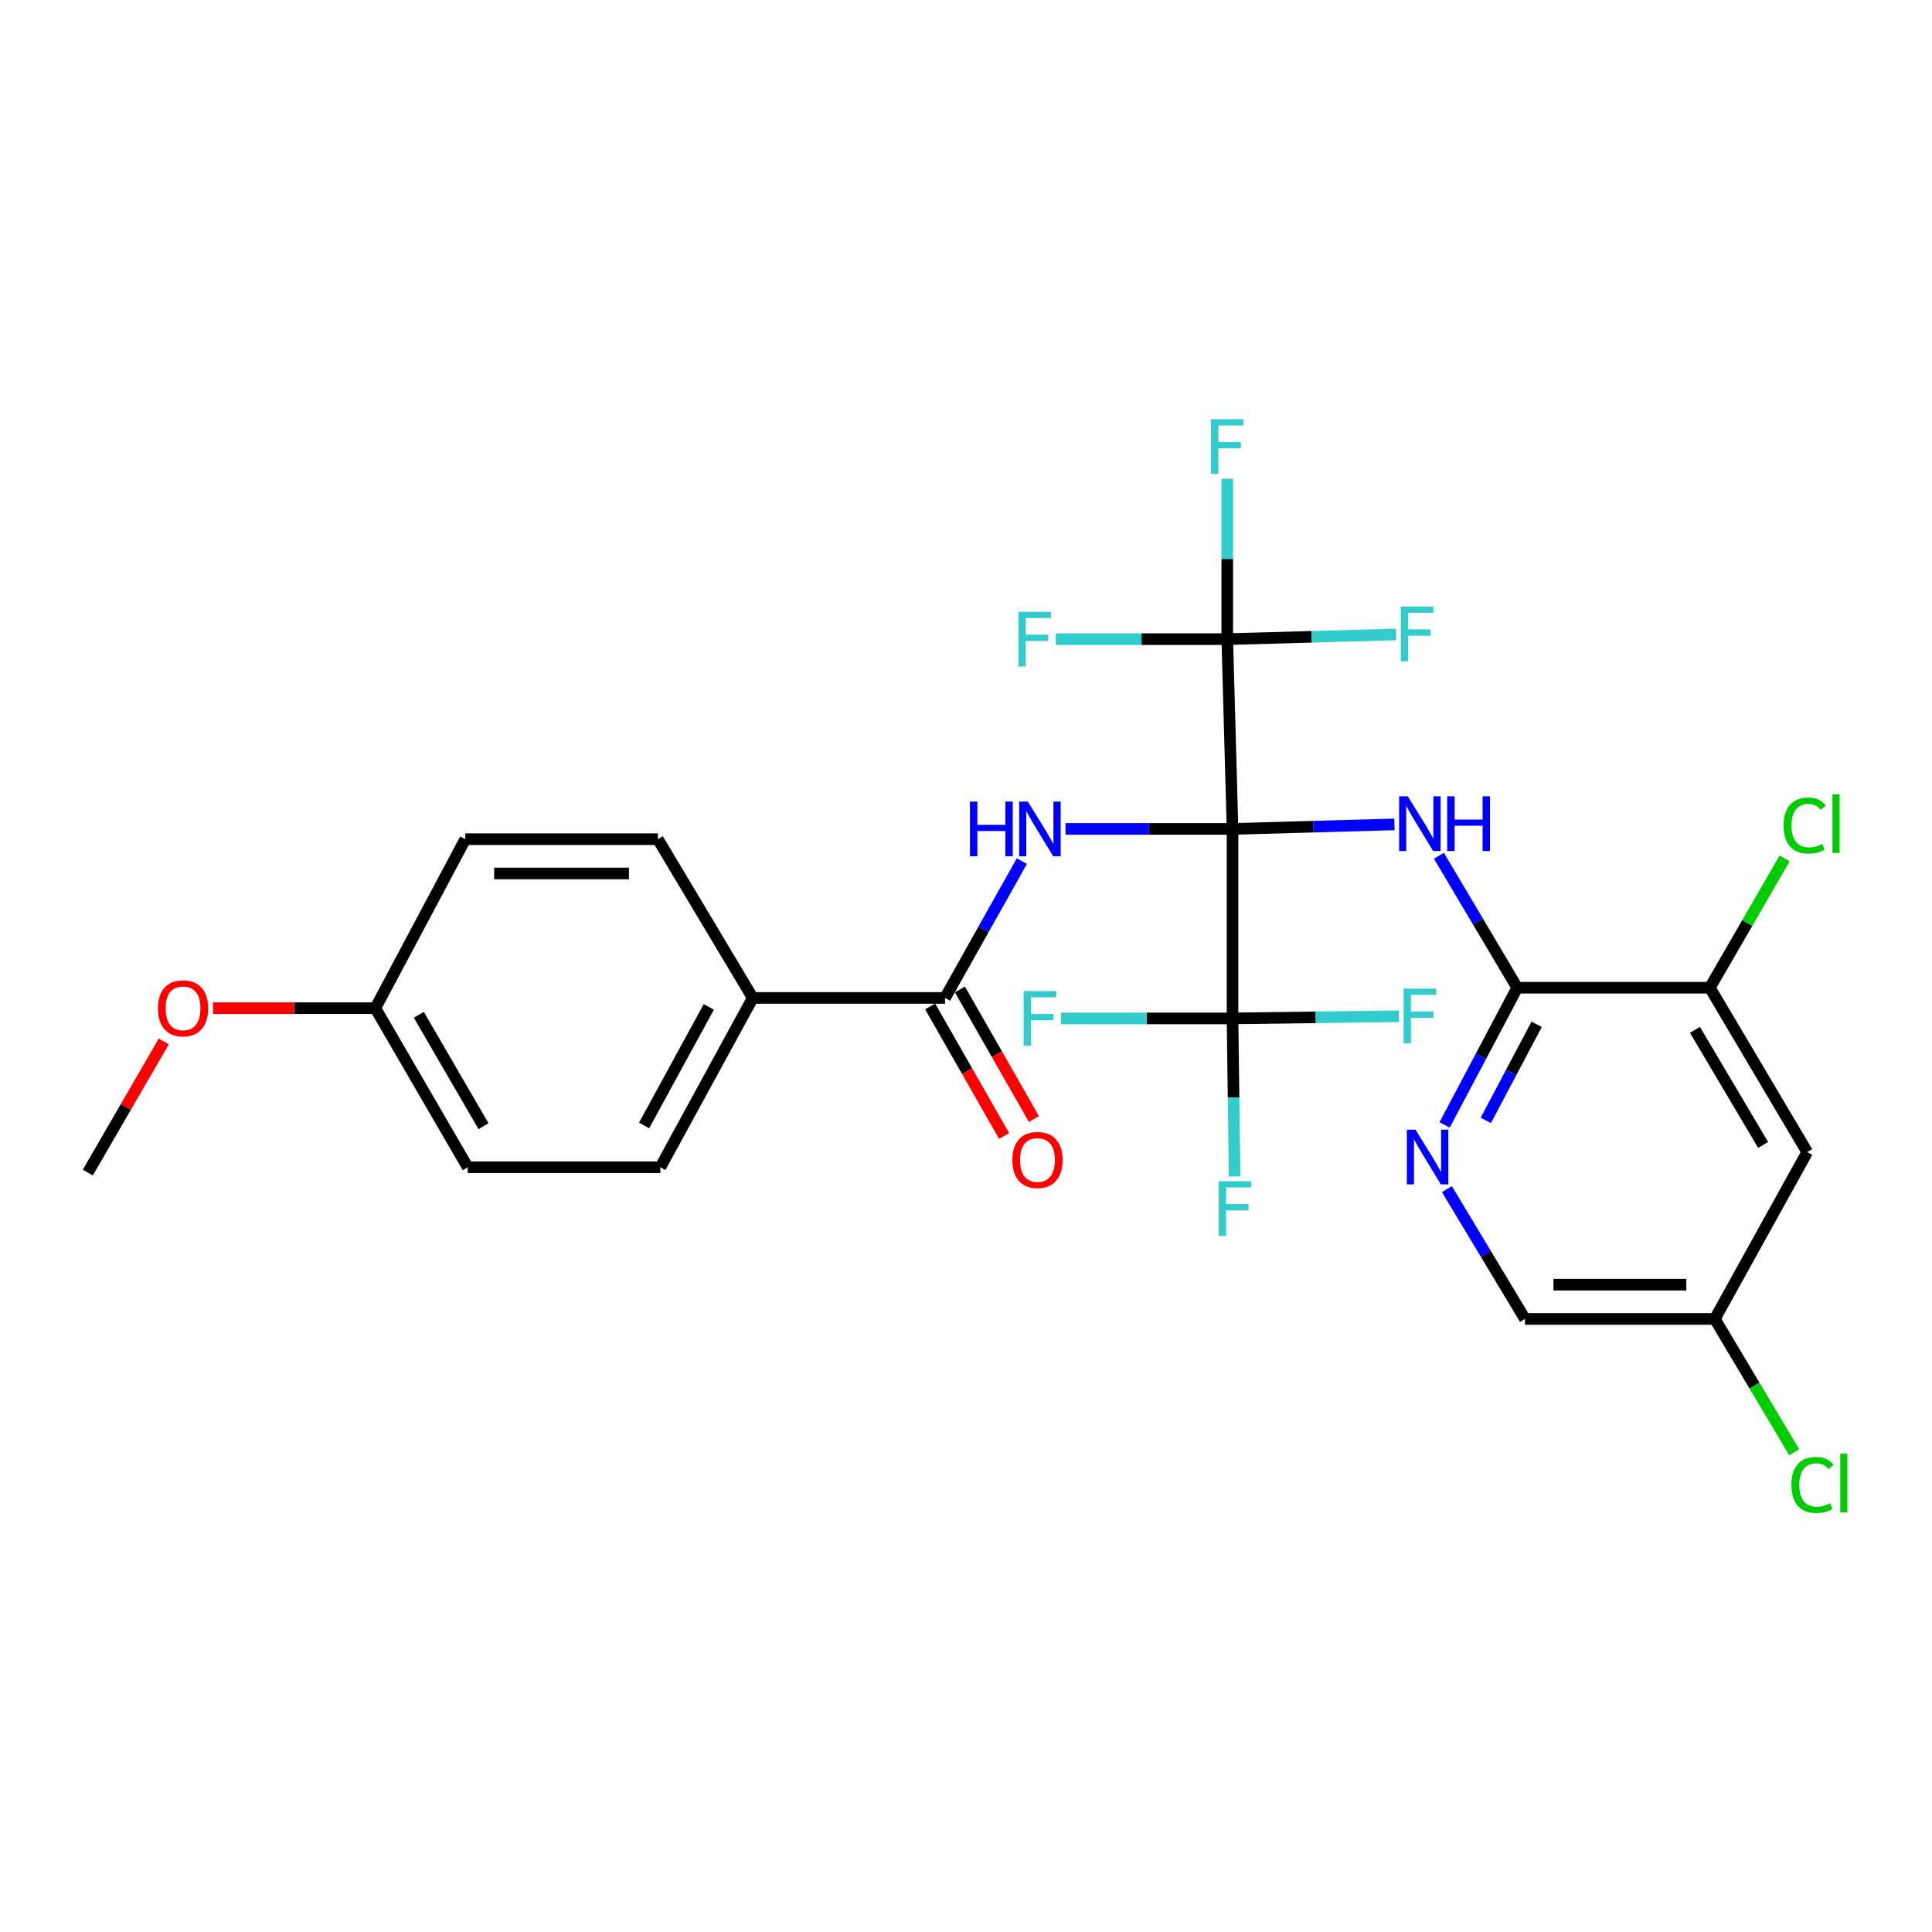 <?xml version='1.0' encoding='iso-8859-1'?>
<svg version='1.1' baseProfile='full'
              xmlns='http://www.w3.org/2000/svg'
                      xmlns:rdkit='http://www.rdkit.org/xml'
                      xmlns:xlink='http://www.w3.org/1999/xlink'
                  xml:space='preserve'
width='1000px' height='1000px' viewBox='0 0 1000 1000'>
<!-- END OF HEADER -->
<rect style='opacity:1.0;fill:#FFFFFF;stroke:none' width='1000' height='1000' x='0' y='0'> </rect>
<path class='bond-0' d='M 637.95,429.055 L 594.723,429.055' style='fill:none;fill-rule:evenodd;stroke:#000000;stroke-width:6px;stroke-linecap:butt;stroke-linejoin:miter;stroke-opacity:1' />
<path class='bond-0' d='M 594.723,429.055 L 551.496,429.055' style='fill:none;fill-rule:evenodd;stroke:#0000FF;stroke-width:6px;stroke-linecap:butt;stroke-linejoin:miter;stroke-opacity:1' />
<path class='bond-1' d='M 637.95,429.055 L 679.855,427.875' style='fill:none;fill-rule:evenodd;stroke:#000000;stroke-width:6px;stroke-linecap:butt;stroke-linejoin:miter;stroke-opacity:1' />
<path class='bond-1' d='M 679.855,427.875 L 721.759,426.695' style='fill:none;fill-rule:evenodd;stroke:#0000FF;stroke-width:6px;stroke-linecap:butt;stroke-linejoin:miter;stroke-opacity:1' />
<path class='bond-2' d='M 637.95,429.055 L 635.229,330.818' style='fill:none;fill-rule:evenodd;stroke:#000000;stroke-width:6px;stroke-linecap:butt;stroke-linejoin:miter;stroke-opacity:1' />
<path class='bond-3' d='M 637.95,429.055 L 637.95,527.134' style='fill:none;fill-rule:evenodd;stroke:#000000;stroke-width:6px;stroke-linecap:butt;stroke-linejoin:miter;stroke-opacity:1' />
<path class='bond-5' d='M 528.904,445.723 L 509.022,481.124' style='fill:none;fill-rule:evenodd;stroke:#0000FF;stroke-width:6px;stroke-linecap:butt;stroke-linejoin:miter;stroke-opacity:1' />
<path class='bond-5' d='M 509.022,481.124 L 489.141,516.526' style='fill:none;fill-rule:evenodd;stroke:#000000;stroke-width:6px;stroke-linecap:butt;stroke-linejoin:miter;stroke-opacity:1' />
<path class='bond-4' d='M 744.793,442.953 L 765.056,477.097' style='fill:none;fill-rule:evenodd;stroke:#0000FF;stroke-width:6px;stroke-linecap:butt;stroke-linejoin:miter;stroke-opacity:1' />
<path class='bond-4' d='M 765.056,477.097 L 785.32,511.242' style='fill:none;fill-rule:evenodd;stroke:#000000;stroke-width:6px;stroke-linecap:butt;stroke-linejoin:miter;stroke-opacity:1' />
<path class='bond-11' d='M 635.229,330.818 L 678.914,329.604' style='fill:none;fill-rule:evenodd;stroke:#000000;stroke-width:6px;stroke-linecap:butt;stroke-linejoin:miter;stroke-opacity:1' />
<path class='bond-11' d='M 678.914,329.604 L 722.598,328.39' style='fill:none;fill-rule:evenodd;stroke:#33CCCC;stroke-width:6px;stroke-linecap:butt;stroke-linejoin:miter;stroke-opacity:1' />
<path class='bond-15' d='M 635.229,330.818 L 635.229,289.301' style='fill:none;fill-rule:evenodd;stroke:#000000;stroke-width:6px;stroke-linecap:butt;stroke-linejoin:miter;stroke-opacity:1' />
<path class='bond-15' d='M 635.229,289.301 L 635.229,247.784' style='fill:none;fill-rule:evenodd;stroke:#33CCCC;stroke-width:6px;stroke-linecap:butt;stroke-linejoin:miter;stroke-opacity:1' />
<path class='bond-16' d='M 635.229,330.818 L 590.852,330.818' style='fill:none;fill-rule:evenodd;stroke:#000000;stroke-width:6px;stroke-linecap:butt;stroke-linejoin:miter;stroke-opacity:1' />
<path class='bond-16' d='M 590.852,330.818 L 546.475,330.818' style='fill:none;fill-rule:evenodd;stroke:#33CCCC;stroke-width:6px;stroke-linecap:butt;stroke-linejoin:miter;stroke-opacity:1' />
<path class='bond-12' d='M 637.95,527.134 L 681.015,526.569' style='fill:none;fill-rule:evenodd;stroke:#000000;stroke-width:6px;stroke-linecap:butt;stroke-linejoin:miter;stroke-opacity:1' />
<path class='bond-12' d='M 681.015,526.569 L 724.08,526.004' style='fill:none;fill-rule:evenodd;stroke:#33CCCC;stroke-width:6px;stroke-linecap:butt;stroke-linejoin:miter;stroke-opacity:1' />
<path class='bond-13' d='M 637.95,527.134 L 593.563,527.134' style='fill:none;fill-rule:evenodd;stroke:#000000;stroke-width:6px;stroke-linecap:butt;stroke-linejoin:miter;stroke-opacity:1' />
<path class='bond-13' d='M 593.563,527.134 L 549.176,527.134' style='fill:none;fill-rule:evenodd;stroke:#33CCCC;stroke-width:6px;stroke-linecap:butt;stroke-linejoin:miter;stroke-opacity:1' />
<path class='bond-14' d='M 637.95,527.134 L 638.487,568.03' style='fill:none;fill-rule:evenodd;stroke:#000000;stroke-width:6px;stroke-linecap:butt;stroke-linejoin:miter;stroke-opacity:1' />
<path class='bond-14' d='M 638.487,568.03 L 639.023,608.927' style='fill:none;fill-rule:evenodd;stroke:#33CCCC;stroke-width:6px;stroke-linecap:butt;stroke-linejoin:miter;stroke-opacity:1' />
<path class='bond-6' d='M 785.32,511.242 L 766.527,546.747' style='fill:none;fill-rule:evenodd;stroke:#000000;stroke-width:6px;stroke-linecap:butt;stroke-linejoin:miter;stroke-opacity:1' />
<path class='bond-6' d='M 766.527,546.747 L 747.734,582.252' style='fill:none;fill-rule:evenodd;stroke:#0000FF;stroke-width:6px;stroke-linecap:butt;stroke-linejoin:miter;stroke-opacity:1' />
<path class='bond-6' d='M 795.365,530.195 L 782.21,555.048' style='fill:none;fill-rule:evenodd;stroke:#000000;stroke-width:6px;stroke-linecap:butt;stroke-linejoin:miter;stroke-opacity:1' />
<path class='bond-6' d='M 782.21,555.048 L 769.055,579.902' style='fill:none;fill-rule:evenodd;stroke:#0000FF;stroke-width:6px;stroke-linecap:butt;stroke-linejoin:miter;stroke-opacity:1' />
<path class='bond-7' d='M 785.32,511.242 L 885.005,511.242' style='fill:none;fill-rule:evenodd;stroke:#000000;stroke-width:6px;stroke-linecap:butt;stroke-linejoin:miter;stroke-opacity:1' />
<path class='bond-9' d='M 489.141,516.526 L 389.633,516.526' style='fill:none;fill-rule:evenodd;stroke:#000000;stroke-width:6px;stroke-linecap:butt;stroke-linejoin:miter;stroke-opacity:1' />
<path class='bond-10' d='M 481.436,520.926 L 500.585,554.461' style='fill:none;fill-rule:evenodd;stroke:#000000;stroke-width:6px;stroke-linecap:butt;stroke-linejoin:miter;stroke-opacity:1' />
<path class='bond-10' d='M 500.585,554.461 L 519.733,587.997' style='fill:none;fill-rule:evenodd;stroke:#FF0000;stroke-width:6px;stroke-linecap:butt;stroke-linejoin:miter;stroke-opacity:1' />
<path class='bond-10' d='M 496.846,512.127 L 515.994,545.663' style='fill:none;fill-rule:evenodd;stroke:#000000;stroke-width:6px;stroke-linecap:butt;stroke-linejoin:miter;stroke-opacity:1' />
<path class='bond-10' d='M 515.994,545.663 L 535.143,579.198' style='fill:none;fill-rule:evenodd;stroke:#FF0000;stroke-width:6px;stroke-linecap:butt;stroke-linejoin:miter;stroke-opacity:1' />
<path class='bond-20' d='M 748.915,615.496 L 769.124,649.091' style='fill:none;fill-rule:evenodd;stroke:#0000FF;stroke-width:6px;stroke-linecap:butt;stroke-linejoin:miter;stroke-opacity:1' />
<path class='bond-20' d='M 769.124,649.091 L 789.332,682.685' style='fill:none;fill-rule:evenodd;stroke:#000000;stroke-width:6px;stroke-linecap:butt;stroke-linejoin:miter;stroke-opacity:1' />
<path class='bond-8' d='M 885.005,511.242 L 935.42,596.328' style='fill:none;fill-rule:evenodd;stroke:#000000;stroke-width:6px;stroke-linecap:butt;stroke-linejoin:miter;stroke-opacity:1' />
<path class='bond-8' d='M 877.301,533.05 L 912.592,592.611' style='fill:none;fill-rule:evenodd;stroke:#000000;stroke-width:6px;stroke-linecap:butt;stroke-linejoin:miter;stroke-opacity:1' />
<path class='bond-21' d='M 885.005,511.242 L 904.359,477.779' style='fill:none;fill-rule:evenodd;stroke:#000000;stroke-width:6px;stroke-linecap:butt;stroke-linejoin:miter;stroke-opacity:1' />
<path class='bond-21' d='M 904.359,477.779 L 923.713,444.316' style='fill:none;fill-rule:evenodd;stroke:#00CC00;stroke-width:6px;stroke-linecap:butt;stroke-linejoin:miter;stroke-opacity:1' />
<path class='bond-19' d='M 935.42,596.328 L 887.578,682.685' style='fill:none;fill-rule:evenodd;stroke:#000000;stroke-width:6px;stroke-linecap:butt;stroke-linejoin:miter;stroke-opacity:1' />
<path class='bond-17' d='M 389.633,516.526 L 341.791,604.185' style='fill:none;fill-rule:evenodd;stroke:#000000;stroke-width:6px;stroke-linecap:butt;stroke-linejoin:miter;stroke-opacity:1' />
<path class='bond-17' d='M 366.88,521.174 L 333.391,582.535' style='fill:none;fill-rule:evenodd;stroke:#000000;stroke-width:6px;stroke-linecap:butt;stroke-linejoin:miter;stroke-opacity:1' />
<path class='bond-18' d='M 389.633,516.526 L 340.509,434.358' style='fill:none;fill-rule:evenodd;stroke:#000000;stroke-width:6px;stroke-linecap:butt;stroke-linejoin:miter;stroke-opacity:1' />
<path class='bond-24' d='M 341.791,604.185 L 242.095,604.185' style='fill:none;fill-rule:evenodd;stroke:#000000;stroke-width:6px;stroke-linecap:butt;stroke-linejoin:miter;stroke-opacity:1' />
<path class='bond-23' d='M 340.509,434.358 L 240.833,434.358' style='fill:none;fill-rule:evenodd;stroke:#000000;stroke-width:6px;stroke-linecap:butt;stroke-linejoin:miter;stroke-opacity:1' />
<path class='bond-23' d='M 325.558,452.103 L 255.785,452.103' style='fill:none;fill-rule:evenodd;stroke:#000000;stroke-width:6px;stroke-linecap:butt;stroke-linejoin:miter;stroke-opacity:1' />
<path class='bond-25' d='M 887.578,682.685 L 908.121,717.184' style='fill:none;fill-rule:evenodd;stroke:#000000;stroke-width:6px;stroke-linecap:butt;stroke-linejoin:miter;stroke-opacity:1' />
<path class='bond-25' d='M 908.121,717.184 L 928.664,751.682' style='fill:none;fill-rule:evenodd;stroke:#00CC00;stroke-width:6px;stroke-linecap:butt;stroke-linejoin:miter;stroke-opacity:1' />
<path class='bond-28' d='M 887.578,682.685 L 789.332,682.685' style='fill:none;fill-rule:evenodd;stroke:#000000;stroke-width:6px;stroke-linecap:butt;stroke-linejoin:miter;stroke-opacity:1' />
<path class='bond-28' d='M 872.841,664.941 L 804.069,664.941' style='fill:none;fill-rule:evenodd;stroke:#000000;stroke-width:6px;stroke-linecap:butt;stroke-linejoin:miter;stroke-opacity:1' />
<path class='bond-22' d='M 194.273,521.83 L 240.833,434.358' style='fill:none;fill-rule:evenodd;stroke:#000000;stroke-width:6px;stroke-linecap:butt;stroke-linejoin:miter;stroke-opacity:1' />
<path class='bond-26' d='M 194.273,521.83 L 152.249,521.83' style='fill:none;fill-rule:evenodd;stroke:#000000;stroke-width:6px;stroke-linecap:butt;stroke-linejoin:miter;stroke-opacity:1' />
<path class='bond-26' d='M 152.249,521.83 L 110.224,521.83' style='fill:none;fill-rule:evenodd;stroke:#FF0000;stroke-width:6px;stroke-linecap:butt;stroke-linejoin:miter;stroke-opacity:1' />
<path class='bond-29' d='M 194.273,521.83 L 242.095,604.185' style='fill:none;fill-rule:evenodd;stroke:#000000;stroke-width:6px;stroke-linecap:butt;stroke-linejoin:miter;stroke-opacity:1' />
<path class='bond-29' d='M 216.792,525.272 L 250.267,582.921' style='fill:none;fill-rule:evenodd;stroke:#000000;stroke-width:6px;stroke-linecap:butt;stroke-linejoin:miter;stroke-opacity:1' />
<path class='bond-27' d='M 84.763,539.048 L 65.109,572.982' style='fill:none;fill-rule:evenodd;stroke:#FF0000;stroke-width:6px;stroke-linecap:butt;stroke-linejoin:miter;stroke-opacity:1' />
<path class='bond-27' d='M 65.109,572.982 L 45.455,606.916' style='fill:none;fill-rule:evenodd;stroke:#000000;stroke-width:6px;stroke-linecap:butt;stroke-linejoin:miter;stroke-opacity:1' />
<path  class='atom-1' d='M 502.044 414.895
L 505.884 414.895
L 505.884 426.935
L 520.364 426.935
L 520.364 414.895
L 524.204 414.895
L 524.204 443.215
L 520.364 443.215
L 520.364 430.135
L 505.884 430.135
L 505.884 443.215
L 502.044 443.215
L 502.044 414.895
' fill='#0000FF'/>
<path  class='atom-1' d='M 532.004 414.895
L 541.284 429.895
Q 542.204 431.375, 543.684 434.055
Q 545.164 436.735, 545.244 436.895
L 545.244 414.895
L 549.004 414.895
L 549.004 443.215
L 545.124 443.215
L 535.164 426.815
Q 534.004 424.895, 532.764 422.695
Q 531.564 420.495, 531.204 419.815
L 531.204 443.215
L 527.524 443.215
L 527.524 414.895
L 532.004 414.895
' fill='#0000FF'/>
<path  class='atom-2' d='M 728.665 412.164
L 737.945 427.164
Q 738.865 428.644, 740.345 431.324
Q 741.825 434.004, 741.905 434.164
L 741.905 412.164
L 745.665 412.164
L 745.665 440.484
L 741.785 440.484
L 731.825 424.084
Q 730.665 422.164, 729.425 419.964
Q 728.225 417.764, 727.865 417.084
L 727.865 440.484
L 724.185 440.484
L 724.185 412.164
L 728.665 412.164
' fill='#0000FF'/>
<path  class='atom-2' d='M 749.065 412.164
L 752.905 412.164
L 752.905 424.204
L 767.385 424.204
L 767.385 412.164
L 771.225 412.164
L 771.225 440.484
L 767.385 440.484
L 767.385 427.404
L 752.905 427.404
L 752.905 440.484
L 749.065 440.484
L 749.065 412.164
' fill='#0000FF'/>
<path  class='atom-7' d='M 732.667 584.731
L 741.947 599.731
Q 742.867 601.211, 744.347 603.891
Q 745.827 606.571, 745.907 606.731
L 745.907 584.731
L 749.667 584.731
L 749.667 613.051
L 745.787 613.051
L 735.827 596.651
Q 734.667 594.731, 733.427 592.531
Q 732.227 590.331, 731.867 589.651
L 731.867 613.051
L 728.187 613.051
L 728.187 584.731
L 732.667 584.731
' fill='#0000FF'/>
<path  class='atom-11' d='M 523.992 600.41
Q 523.992 593.61, 527.352 589.81
Q 530.712 586.01, 536.992 586.01
Q 543.272 586.01, 546.632 589.81
Q 549.992 593.61, 549.992 600.41
Q 549.992 607.29, 546.592 611.21
Q 543.192 615.09, 536.992 615.09
Q 530.752 615.09, 527.352 611.21
Q 523.992 607.33, 523.992 600.41
M 536.992 611.89
Q 541.312 611.89, 543.632 609.01
Q 545.992 606.09, 545.992 600.41
Q 545.992 594.85, 543.632 592.05
Q 541.312 589.21, 536.992 589.21
Q 532.672 589.21, 530.312 592.01
Q 527.992 594.81, 527.992 600.41
Q 527.992 606.13, 530.312 609.01
Q 532.672 611.89, 536.992 611.89
' fill='#FF0000'/>
<path  class='atom-12' d='M 725.056 313.927
L 741.896 313.927
L 741.896 317.167
L 728.856 317.167
L 728.856 325.767
L 740.456 325.767
L 740.456 329.047
L 728.856 329.047
L 728.856 342.247
L 725.056 342.247
L 725.056 313.927
' fill='#33CCCC'/>
<path  class='atom-13' d='M 726.505 511.702
L 743.345 511.702
L 743.345 514.942
L 730.305 514.942
L 730.305 523.542
L 741.905 523.542
L 741.905 526.822
L 730.305 526.822
L 730.305 540.022
L 726.505 540.022
L 726.505 511.702
' fill='#33CCCC'/>
<path  class='atom-14' d='M 529.844 512.974
L 546.684 512.974
L 546.684 516.214
L 533.644 516.214
L 533.644 524.814
L 545.244 524.814
L 545.244 528.094
L 533.644 528.094
L 533.644 541.294
L 529.844 541.294
L 529.844 512.974
' fill='#33CCCC'/>
<path  class='atom-15' d='M 630.821 611.388
L 647.661 611.388
L 647.661 614.628
L 634.621 614.628
L 634.621 623.228
L 646.221 623.228
L 646.221 626.508
L 634.621 626.508
L 634.621 639.708
L 630.821 639.708
L 630.821 611.388
' fill='#33CCCC'/>
<path  class='atom-16' d='M 626.809 216.972
L 643.649 216.972
L 643.649 220.212
L 630.609 220.212
L 630.609 228.812
L 642.209 228.812
L 642.209 232.092
L 630.609 232.092
L 630.609 245.292
L 626.809 245.292
L 626.809 216.972
' fill='#33CCCC'/>
<path  class='atom-17' d='M 527.143 316.658
L 543.983 316.658
L 543.983 319.898
L 530.943 319.898
L 530.943 328.498
L 542.543 328.498
L 542.543 331.778
L 530.943 331.778
L 530.943 344.978
L 527.143 344.978
L 527.143 316.658
' fill='#33CCCC'/>
<path  class='atom-22' d='M 923.199 427.304
Q 923.199 420.264, 926.479 416.584
Q 929.799 412.864, 936.079 412.864
Q 941.919 412.864, 945.039 416.984
L 942.399 419.144
Q 940.119 416.144, 936.079 416.144
Q 931.799 416.144, 929.519 419.024
Q 927.279 421.864, 927.279 427.304
Q 927.279 432.904, 929.599 435.784
Q 931.959 438.664, 936.519 438.664
Q 939.639 438.664, 943.279 436.784
L 944.399 439.784
Q 942.919 440.744, 940.679 441.304
Q 938.439 441.864, 935.959 441.864
Q 929.799 441.864, 926.479 438.104
Q 923.199 434.344, 923.199 427.304
' fill='#00CC00'/>
<path  class='atom-22' d='M 948.479 411.144
L 952.159 411.144
L 952.159 441.504
L 948.479 441.504
L 948.479 411.144
' fill='#00CC00'/>
<path  class='atom-26' d='M 927.231 768.594
Q 927.231 761.554, 930.511 757.874
Q 933.831 754.154, 940.111 754.154
Q 945.951 754.154, 949.071 758.274
L 946.431 760.434
Q 944.151 757.434, 940.111 757.434
Q 935.831 757.434, 933.551 760.314
Q 931.311 763.154, 931.311 768.594
Q 931.311 774.194, 933.631 777.074
Q 935.991 779.954, 940.551 779.954
Q 943.671 779.954, 947.311 778.074
L 948.431 781.074
Q 946.951 782.034, 944.711 782.594
Q 942.471 783.154, 939.991 783.154
Q 933.831 783.154, 930.511 779.394
Q 927.231 775.634, 927.231 768.594
' fill='#00CC00'/>
<path  class='atom-26' d='M 952.511 752.434
L 956.191 752.434
L 956.191 782.794
L 952.511 782.794
L 952.511 752.434
' fill='#00CC00'/>
<path  class='atom-27' d='M 81.736 521.91
Q 81.736 515.11, 85.096 511.31
Q 88.456 507.51, 94.736 507.51
Q 101.016 507.51, 104.376 511.31
Q 107.736 515.11, 107.736 521.91
Q 107.736 528.79, 104.336 532.71
Q 100.936 536.59, 94.736 536.59
Q 88.496 536.59, 85.096 532.71
Q 81.736 528.83, 81.736 521.91
M 94.736 533.39
Q 99.055 533.39, 101.376 530.51
Q 103.736 527.59, 103.736 521.91
Q 103.736 516.35, 101.376 513.55
Q 99.055 510.71, 94.736 510.71
Q 90.415 510.71, 88.055 513.51
Q 85.736 516.31, 85.736 521.91
Q 85.736 527.63, 88.055 530.51
Q 90.415 533.39, 94.736 533.39
' fill='#FF0000'/>
</svg>
